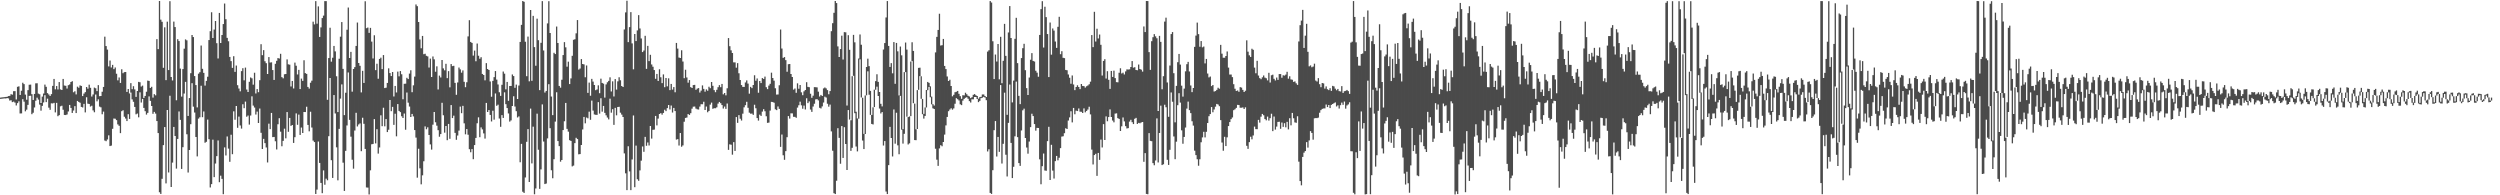 <?xml version="1.0" encoding="UTF-8"?>
<svg xmlns="http://www.w3.org/2000/svg" width="1920" height="150">
  <path d="M0 74.947h1v1.000H0zM1 74.804h1v1.000H1zM2 74.695h1v1.000H2zM3 74.587h1v1.000H3zM4 74.467h1v1.168H4zM5 74.322h1v1.000H5zM6 73.796h1v1.763H6zM7 73.643h1v3.549H7zM8 72.347h1v4.668H8zM9 72.711h1v5.735H9zM10 70.037h1v7.985H10zM11 69.996h1v8.777H11zM12 76.397h1v4.578H12zM13 66.654h1v12.559H13zM14 66.301h1v11.531H14zM15 72.908h1v14.231H15zM16 69.694h1v17.417H16zM17 63.539h1v12.665H17zM18 64.626h1v13.432H18zM19 72.670h1v12.833H19zM20 76.611h1v7.605H20zM21 69.228h1v11.304H21zM22 65.092h1v8.549H22zM23 64.990h1v8.552H23zM24 72.343h1v15.351H24zM25 76.766h1v9.827H25zM26 72.133h1v10.410H26zM27 63.979h1v13.400H27zM28 63.961h1v11.037H28zM29 71.877h1v4.593H29zM30 72.408h1v7.922H30zM31 79.120h1v5.898H31zM32 74.212h1v7.071H32zM33 71.832h1v6.845H33zM34 64.951h1v8.170H34zM35 66.677h1v11.766H35zM36 71.547h1v4.209H36zM37 72.544h1v10.139H37zM38 73.687h1v10.661H38zM39 72.304h1v7.041H39zM40 65.925h1v13.523H40zM41 60.626h1v18.395H41zM42 68.592h1v17.723H42zM43 66.089h1v12.923H43zM44 68.702h1v20.521H44zM45 63.041h1v25.385H45zM46 68.655h1v13.003H46zM47 69.142h1v12.084H47zM48 60.613h1v23.661H48zM49 65.696h1v22.551H49zM50 65.873h1v22.497H50zM51 68.017h1v19.879H51zM52 65.455h1v20.138H52zM53 64.888h1v15.706H53zM54 62.970h1v19.940H54zM55 62.359h1v24.381H55zM56 70.870h1v14.027H56zM57 70.087h1v11.449H57zM58 72.517h1v14.340H58zM59 66.571h1v10.967H59zM60 67.360h1v10.925H60zM61 65.611h1v13.284H61zM62 66.021h1v16.113H62zM63 73.778h1v8.740H63zM64 71.879h1v7.870H64zM65 70.745h1v15.588H65zM66 66.823h1v7.873H66zM67 68.107h1v11.535H67zM68 65.012h1v14.837H68zM69 67.452h1v14.365H69zM70 74.146h1v7.073H70zM71 72.542h1v12.240H71zM72 67.266h1v18.964H72zM73 67.775h1v4.846H73zM74 69.978h1v7.840H74zM75 65.394h1v10.889H75zM76 73.863h1v8.013H76zM77 73.715h1v8.702H77zM78 70.453h1v17.321H78zM79 66.766h1v18.958H79zM80 28.171h1v79.773H80zM81 35.354h1v73.078H81zM82 38.093h1v69.011H82zM83 51.016h1v52.926H83zM84 46.511h1v65.659H84zM85 51.831h1v60.016H85zM86 49.835h1v49.066H86zM87 53.069h1v37.944H87zM88 51.812h1v39.392H88zM89 56.618h1v35.663H89zM90 61.691h1v33.861H90zM91 59.506h1v37.091H91zM92 63.705h1v38.557H92zM93 53.184h1v32.237H93zM94 56.238h1v28.436H94zM95 55.378h1v34.273H95zM96 55.309h1v35.719H96zM97 70.621h1v22.353H97zM98 68.334h1v19.396H98zM99 71.786h1v19.564H99zM100 63.853h1v7.241H100zM101 68.523h1v7.792H101zM102 66.207h1v11.963H102zM103 68.667h1v13.457H103zM104 74.408h1v13.380H104zM105 69.891h1v17.326H105zM106 62.891h1v27.216H106zM107 63.162h1v7.726H107zM108 66.482h1v12.263H108zM109 65.717h1v10.269H109zM110 75.190h1v7.678H110zM111 73.665h1v11.711H111zM112 70.444h1v17.550H112zM113 61.897h1v24.799H113zM114 62.158h1v11.858H114zM115 67.542h1v9.910H115zM116 66.646h1v14.754H116zM117 74.967h1v12.416H117zM118 72.294h1v13.633H118zM119 73.225h1v14.046H119zM120 30.038h1v62.937H120zM121 37.720h1v64.495H121zM122 0.771h1v146.874H122zM123 15.096h1v133.853H123zM124 16.727h1v120.615H124zM125 52.046h1v59.436H125zM126 21.014h1v76.587H126zM127 61.539h1v79.312H127zM128 16.627h1v67.851H128zM129 53.827h1v78.621H129zM130 0.919h1v72.621H130zM131 59.117h1v84.501H131zM132 61.792h1v63.100H132zM133 16.598h1v80.877H133zM134 20.778h1v83.674H134zM135 77.020h1v52.462H135zM136 30.119h1v76.592H136zM137 31.558h1v54.060H137zM138 52.683h1v39.353H138zM139 74.184h1v55.576H139zM140 53.048h1v60.006H140zM141 37.390h1v34.466H141zM142 30.250h1v32.607H142zM143 30.990h1v72.141H143zM144 89.035h1v43.491H144zM145 75.290h1v39.908H145zM146 56.195h1v39.188H146zM147 26.880h1v36.998H147zM148 28.444h1v53.488H148zM149 58.394h1v28.009H149zM150 65.340h1v39.863H150zM151 82.488h1v37.649H151zM152 56.553h1v34.515H152zM153 55.442h1v34.614H153zM154 34.964h1v30.895H154zM155 52.855h1v37.173H155zM156 55.945h1v29.636H156zM157 65.752h1v43.880H157zM158 62.129h1v46.771H158zM159 58.947h1v32.906H159zM160 30.775h1v76.132H160zM161 23.955h1v120.026H161zM162 9.401h1v132.025H162zM163 29.200h1v78.086H163zM164 22.697h1v113.332H164zM165 16.134h1v109.447H165zM166 33.170h1v86.753H166zM167 44.920h1v62.954H167zM168 9.909h1v130.044H168zM169 33.029h1v101.898H169zM170 26.902h1v110.493H170zM171 18.470h1v130.653H171zM172 2.738h1v110.446H172zM173 14.720h1v104.662H173zM174 29.088h1v75.703H174zM175 31.717h1v82.403H175zM176 43.705h1v80.558H176zM177 46.945h1v56.544H177zM178 52.135h1v66.271H178zM179 43.147h1v42.361H179zM180 55.177h1v36.801H180zM181 50.333h1v31.055H181zM182 65.433h1v32.706H182zM183 68.000h1v21.543H183zM184 70.128h1v26.219H184zM185 54.634h1v44.125H185zM186 52.393h1v27.679H186zM187 61.715h1v21.375H187zM188 51.923h1v26.122H188zM189 68.746h1v20.919H189zM190 70.640h1v18.101H190zM191 62.832h1v32.839H191zM192 59.516h1v29.216H192zM193 60.163h1v13.838H193zM194 65.027h1v16.088H194zM195 55.866h1v26.694H195zM196 71.797h1v16.177H196zM197 68.403h1v17.296H197zM198 70.814h1v23.661H198zM199 61.590h1v21.747H199zM200 33.954h1v68.023H200zM201 42.388h1v72.020H201zM202 38.484h1v68.156H202zM203 47.047h1v62.873H203zM204 48.558h1v64.684H204zM205 56.817h1v67.934H205zM206 43.837h1v51.127H206zM207 48.033h1v51.158H207zM208 47.866h1v38.866H208zM209 53.823h1v51.519H209zM210 61.387h1v43.769H210zM211 48.977h1v59.505H211zM212 46.683h1v68.117H212zM213 44.604h1v50.827H213zM214 44.965h1v45.796H214zM215 41.308h1v59.818H215zM216 59.233h1v53.099H216zM217 60.152h1v48.045H217zM218 57.048h1v41.747H218zM219 56.824h1v49.401H219zM220 45.596h1v40.457H220zM221 49.407h1v51.809H221zM222 49.652h1v40.900H222zM223 66.414h1v30.274H223zM224 62.134h1v33.882H224zM225 67.953h1v41.810H225zM226 48.068h1v57.289H226zM227 50.500h1v36.576H227zM228 57.169h1v38.659H228zM229 53.649h1v34.351H229zM230 68.396h1v35.243H230zM231 60.354h1v37.586H231zM232 62.127h1v40.033H232zM233 46.283h1v39.755H233zM234 56.165h1v29.891H234zM235 56.716h1v25.281H235zM236 66.761h1v29.176H236zM237 68.031h1v32.810H237zM238 63.563h1v22.256H238zM239 61.962h1v35.969H239zM240 16.621h1v91.353H240zM241 18.746h1v90.336H241zM242 0.845h1v148.121H242zM243 18.176h1v127.423H243zM244 4.934h1v103.772H244zM245 28.367h1v96.763H245zM246 21.056h1v119.432H246zM247 13.885h1v134.509H247zM248 11.994h1v118.896H248zM249 0.886h1v140.973H249zM250 0.861h1v136.377H250zM251 76.640h1v61.795H251zM252 44.612h1v59.966H252zM253 21.275h1v38.652H253zM254 47.376h1v75.679H254zM255 44.317h1v92.321H255zM256 35.281h1v37.724H256zM257 39.459h1v47.695H257zM258 58.570h1v54.599H258zM259 86.092h1v52.413H259zM260 45.084h1v53.873H260zM261 28.183h1v47.546H261zM262 16.931h1v47.878H262zM263 52.898h1v72.026H263zM264 88.422h1v58.221H264zM265 71.233h1v44.655H265zM266 22.843h1v73.515H266zM267 5.799h1v49.847H267zM268 44.527h1v47.509H268zM269 39.821h1v65.151H269zM270 70.415h1v52.249H270zM271 53.001h1v76.540H271zM272 51.579h1v48.653H272zM273 35.279h1v51.360H273zM274 17.304h1v79.799H274zM275 48.378h1v47.215H275zM276 50.557h1v44.201H276zM277 70.961h1v45.181H277zM278 54.382h1v36.062H278zM279 63.681h1v31.409H279zM280 0.977h1v113.397H280zM281 21.665h1v122.299H281zM282 21.147h1v122.955H282zM283 25.244h1v124.116H283zM284 21.381h1v109.410H284zM285 31.934h1v78.887H285zM286 44.901h1v65.616H286zM287 27.065h1v64.425H287zM288 53.879h1v56.232H288zM289 48.953h1v50.265H289zM290 60.485h1v57.481H290zM291 45.245h1v67.985H291zM292 44.313h1v44.253H292zM293 53.111h1v43.794H293zM294 42.313h1v40.405H294zM295 67.635h1v29.384H295zM296 67.311h1v24.141H296zM297 63.670h1v37.756H297zM298 52.495h1v47.137H298zM299 56.139h1v20.642H299zM300 58.396h1v27.019H300zM301 55.288h1v26.770H301zM302 74.088h1v21.796H302zM303 65.984h1v21.349H303zM304 70.993h1v33.703H304zM305 54.993h1v24.924H305zM306 58.613h1v26.593H306zM307 54.590h1v31.517H307zM308 57.038h1v32.274H308zM309 76.227h1v14.375H309zM310 64.350h1v22.830H310zM311 64.259h1v35.386H311zM312 59.767h1v11.310H312zM313 60.720h1v18.107H313zM314 56.512h1v25.295H314zM315 53.962h1v35.889H315zM316 70.803h1v16.682H316zM317 65.514h1v23.884H317zM318 58.853h1v41.042H318zM319 3.423h1v102.240H319zM320 4.746h1v131.722H320zM321 16.889h1v97.346H321zM322 30.296h1v99.001H322zM323 37.089h1v104.498H323zM324 27.611h1v107.048H324zM325 41.619h1v82.232H325zM326 41.281h1v55.783H326zM327 42.872h1v56.386H327zM328 43.314h1v54.470H328zM329 51.844h1v51.837H329zM330 45.031h1v65.885H330zM331 59.125h1v55.770H331zM332 43.390h1v52.347H332zM333 45.547h1v40.479H333zM334 55.089h1v38.791H334zM335 50.923h1v45.568H335zM336 68.724h1v31.262H336zM337 58.078h1v46.935H337zM338 59.484h1v43.457H338zM339 46.063h1v32.887H339zM340 52.541h1v36.007H340zM341 54.016h1v47.891H341zM342 49.014h1v47.767H342zM343 60.014h1v47.655H343zM344 54.618h1v40.573H344zM345 67.084h1v39.524H345zM346 49.188h1v31.516H346zM347 50.789h1v39.896H347zM348 50.539h1v38.317H348zM349 63.633h1v38.402H349zM350 72.828h1v34.560H350zM351 63.352h1v40.738H351zM352 51.881h1v48.437H352zM353 53.321h1v28.540H353zM354 55.802h1v31.145H354zM355 54.089h1v27.191H355zM356 62.836h1v31.864H356zM357 66.989h1v36.200H357zM358 63.188h1v35.959H358zM359 27.950h1v75.509H359zM360 15.537h1v99.042H360zM361 32.230h1v84.695H361zM362 32.983h1v81.520H362zM363 42.708h1v79.557H363zM364 38.844h1v72.590H364zM365 47.044h1v58.866H365zM366 33.443h1v61.233H366zM367 42.822h1v47.276H367zM368 45.133h1v60.216H368zM369 43.935h1v53.891H369zM370 56.780h1v42.590H370zM371 57.578h1v44.875H371zM372 61.684h1v44.737H372zM373 48.508h1v30.555H373zM374 53.000h1v33.031H374zM375 53.739h1v30.815H375zM376 62.572h1v25.674H376zM377 74.291h1v18.974H377zM378 62.110h1v22.957H378zM379 59.234h1v32.687H379zM380 54.583h1v17.210H380zM381 61.130h1v20.108H381zM382 64.858h1v15.550H382zM383 70.876h1v20.179H383zM384 73.615h1v23.749H384zM385 65.145h1v23.294H385zM386 54.946h1v35.634H386zM387 56.599h1v14.310H387zM388 68.608h1v11.419H388zM389 62.941h1v20.058H389zM390 77.410h1v9.756H390zM391 66.065h1v27.310H391zM392 66.005h1v26.448H392zM393 57.199h1v24.195H393zM394 58.438h1v15.500H394zM395 67.453h1v14.361H395zM396 64.998h1v20.397H396zM397 76.017h1v14.175H397zM398 65.665h1v23.735H398zM399 32.206h1v92.414H399zM400 19.090h1v91.379H400zM401 0.760h1v146.510H401zM402 1.402h1v146.785H402zM403 32.037h1v104.259H403zM404 58.500h1v50.382H404zM405 28.101h1v71.062H405zM406 62.477h1v77.320H406zM407 7.657h1v75.771H407zM408 62.043h1v63.422H408zM409 12.196h1v85.107H409zM410 36.213h1v112.995H410zM411 50.465h1v94.266H411zM412 14.341h1v72.974H412zM413 30.856h1v84.150H413zM414 69.230h1v75.796H414zM415 32.853h1v97.255H415zM416 0.884h1v79.281H416zM417 38.745h1v69.926H417zM418 71.091h1v70.262H418zM419 69.852h1v71.091H419zM420 17.960h1v88.319H420zM421 0.924h1v63.721H421zM422 25.323h1v73.136H422zM423 74.157h1v56.602H423zM424 88.428h1v48.463H424zM425 40.549h1v81.717H425zM426 41.514h1v51.871H426zM427 20.398h1v50.464H427zM428 33.025h1v75.316H428zM429 65.982h1v46.263H429zM430 67.343h1v56.827H430zM431 61.212h1v61.657H431zM432 42.302h1v57.569H432zM433 32.347h1v60.778H433zM434 36.327h1v42.728H434zM435 51.191h1v47.771H435zM436 47.346h1v53.781H436zM437 64.577h1v43.082H437zM438 60.217h1v48.005H438zM439 42.859h1v84.948H439zM440 30.590h1v96.566H440zM441 30.178h1v79.743H441zM442 25.594h1v80.226H442zM443 15.420h1v91.401H443zM444 53.476h1v65.064H444zM445 52.607h1v65.705H445zM446 45.342h1v66.000H446zM447 49.138h1v50.275H447zM448 49.480h1v40.314H448zM449 59.338h1v35.388H449zM450 50.281h1v39.995H450zM451 71.311h1v19.574H451zM452 63.435h1v22.347H452zM453 73.514h1v18.480H453zM454 60.567h1v16.682H454zM455 62.662h1v22.261H455zM456 65.288h1v22.643H456zM457 69.292h1v18.854H457zM458 68.701h1v19.535H458zM459 65.517h1v12.935H459zM460 71.556h1v15.684H460zM461 60.407h1v15.057H461zM462 63.668h1v22.075H462zM463 64.237h1v17.107H463zM464 74.954h1v11.740H464zM465 64.823h1v23.770H465zM466 63.162h1v27.099H466zM467 62.110h1v29.589H467zM468 59.401h1v16.353H468zM469 70.245h1v16.300H469zM470 62.479h1v21.395H470zM471 74.094h1v21.794H471zM472 60.726h1v22.102H472zM473 68.817h1v19.779H473zM474 62.439h1v19.735H474zM475 59.335h1v22.709H475zM476 61.643h1v24.869H476zM477 66.040h1v21.988H477zM478 66.823h1v23.019H478zM479 22.628h1v95.176H479zM480 9.498h1v123.605H480zM481 0.567h1v145.461H481zM482 32.356h1v79.967H482zM483 20.841h1v110.769H483zM484 9.327h1v136.678H484zM485 33.335h1v89.131H485zM486 53.248h1v35.408H486zM487 26.100h1v117.683H487zM488 31.552h1v80.283H488zM489 23.343h1v114.325H489zM490 11.646h1v127.184H490zM491 21.854h1v109.027H491zM492 29.558h1v93.833H492zM493 40.000h1v72.510H493zM494 38.829h1v77.751H494zM495 27.475h1v77.634H495zM496 52.876h1v59.074H496zM497 35.222h1v74.214H497zM498 46.945h1v64.796H498zM499 42.068h1v54.675H499zM500 49.505h1v56.935H500zM501 51.253h1v48.422H501zM502 53.832h1v45.703H502zM503 60.525h1v28.529H503zM504 56.792h1v39.525H504zM505 62.152h1v28.929H505zM506 53.173h1v34.372H506zM507 59.336h1v27.538H507zM508 63.849h1v24.212H508zM509 57.125h1v29.592H509zM510 66.967h1v17.324H510zM511 59.882h1v25.492H511zM512 66.280h1v16.759H512zM513 60.164h1v20.497H513zM514 69.217h1v14.866H514zM515 64.483h1v16.579H515zM516 68.839h1v17.610H516zM517 66.852h1v16.030H517zM518 70.854h1v14.466H518zM519 32.954h1v74.235H519zM520 37.309h1v69.568H520zM521 44.161h1v67.591H521zM522 44.536h1v57.634H522zM523 38.579h1v74.114H523zM524 47.233h1v64.439H524zM525 60.055h1v33.427H525zM526 53.534h1v37.017H526zM527 59.488h1v30.787H527zM528 63.484h1v24.099H528zM529 61.490h1v26.765H529zM530 66.917h1v20.026H530zM531 67.570h1v15.874H531zM532 65.324h1v16.600H532zM533 65.189h1v16.628H533zM534 68.987h1v14.421H534zM535 68.057h1v15.929H535zM536 67.655h1v16.440H536zM537 71.092h1v10.762H537zM538 69.574h1v10.477H538zM539 65.587h1v14.472H539zM540 68.228h1v9.910H540zM541 70.418h1v14.039H541zM542 68.669h1v13.154H542zM543 69.699h1v16.506H543zM544 66.617h1v18.596H544zM545 67.753h1v12.602H545zM546 62.958h1v15.843H546zM547 65.886h1v17.689H547zM548 69.241h1v13.871H548zM549 70.826h1v12.318H549zM550 68.989h1v13.423H550zM551 66.948h1v12.619H551zM552 65.365h1v12.928H552zM553 66.959h1v12.279H553zM554 64.450h1v16.242H554zM555 72.464h1v10.891H555zM556 71.439h1v10.379H556zM557 73.238h1v10.350H557zM558 67.777h1v11.756H558zM559 29.224h1v85.884H559zM560 35.479h1v75.350H560zM561 38.669h1v72.504H561zM562 40.728h1v78.054H562zM563 47.890h1v61.256H563zM564 47.934h1v68.001H564zM565 51.950h1v37.947H565zM566 48.472h1v45.899H566zM567 56.278h1v32.159H567zM568 61.459h1v29.708H568zM569 65.311h1v27.253H569zM570 66.737h1v20.535H570zM571 66.769h1v15.668H571zM572 63.344h1v17.439H572zM573 61.759h1v16.406H573zM574 64.209h1v18.607H574zM575 71.962h1v14.591H575zM576 66.712h1v20.603H576zM577 67.707h1v19.529H577zM578 65.263h1v22.977H578zM579 57.808h1v22.604H579zM580 62.000h1v21.158H580zM581 60.238h1v30.419H581zM582 71.219h1v21.406H582zM583 62.212h1v25.838H583zM584 63.806h1v25.255H584zM585 59.946h1v25.789H585zM586 60.605h1v23.279H586zM587 58.855h1v26.581H587zM588 66.945h1v22.327H588zM589 68.474h1v25.894H589zM590 65.767h1v28.395H590zM591 64.381h1v20.562H591zM592 55.831h1v22.387H592zM593 59.886h1v18.501H593zM594 61.967h1v16.953H594zM595 67.800h1v16.183H595zM596 72.666h1v11.896H596zM597 72.557h1v9.196H597zM598 65.470h1v18.146H598zM599 22.691h1v90.078H599zM600 37.256h1v66.077H600zM601 44.438h1v74.831H601zM602 43.822h1v78.903H602zM603 46.165h1v69.884H603zM604 55.102h1v50.250H604zM605 49.317h1v39.832H605zM606 49.139h1v41.925H606zM607 56.815h1v30.213H607zM608 59.122h1v27.990H608zM609 68.827h1v20.888H609zM610 67.969h1v21.761H610zM611 71.264h1v19.208H611zM612 64.017h1v18.624H612zM613 68.170h1v12.674H613zM614 65.283h1v12.776H614zM615 70.905h1v9.989H615zM616 73.105h1v10.398H616zM617 70.122h1v10.990H617zM618 69.113h1v14.959H618zM619 63.112h1v12.371H619zM620 66.717h1v12.491H620zM621 66.971h1v10.923H621zM622 71.970h1v12.125H622zM623 75.101h1v10.798H623zM624 73.494h1v8.299H624zM625 66.935h1v12.711H625zM626 66.947h1v9.385H626zM627 67.129h1v9.026H627zM628 70.378h1v6.747H628zM629 74.140h1v8.630H629zM630 72.911h1v10.389H630zM631 73.731h1v7.958H631zM632 67.879h1v10.870H632zM633 67.157h1v7.097H633zM634 67.905h1v7.012H634zM635 69.232h1v10.446H635zM636 72.394h1v9.544H636zM637 69.937h1v10.421H637zM638 23.944h1v76.990H638zM639 17.824h1v97.945H639zM640 9.836h1v138.562H640zM641 0.753h1v148.296H641zM642 2.340h1v136.471H642zM643 35.631h1v62.827H643zM644 43.757h1v62.114H644zM645 37.701h1v88.034H645zM646 27.405h1v69.410H646zM647 45.744h1v75.568H647zM648 24.683h1v73.008H648zM649 24.826h1v85.744H649zM650 81.072h1v49.467H650zM651 27.012h1v57.542H651zM652 38.223h1v53.555H652zM653 92.386h1v23.500H653zM654 58.541h1v54.962H654zM655 26.787h1v31.407H655zM656 32.497h1v54.421H656zM657 85.824h1v26.716H657zM658 90.967h1v25.297H658zM659 44.974h1v46.139H659zM660 26.471h1v19.093H660zM661 34.375h1v40.476H661zM662 75.072h1v32.838H662zM663 102.829h1v11.673H663zM664 73.326h1v29.598H664zM665 51.443h1v21.747H665zM666 45.073h1v9.734H666zM667 50.801h1v21.948H667zM668 69.773h1v18.446H668zM669 88.272h1v6.931H669zM670 82.421h1v13.158H670zM671 68.874h1v13.361H671zM672 62.323h1v6.610H672zM673 57.028h1v9.518H673zM674 62.893h1v10.824H674zM675 70.638h1v12.741H675zM676 79.731h1v7.419H676zM677 81.698h1v4.373H677zM678 38.015h1v73.731H678zM679 33.084h1v75.253H679zM680 13.425h1v133.698H680zM681 0.828h1v148.201H681zM682 35.298h1v91.514H682zM683 51.397h1v46.052H683zM684 48.461h1v57.503H684zM685 56.301h1v63.854H685zM686 32.294h1v51.798H686zM687 64.347h1v45.969H687zM688 32.995h1v53.588H688zM689 39.443h1v72.168H689zM690 73.306h1v45.186H690zM691 35.719h1v37.900H691zM692 42.477h1v57.110H692zM693 99.181h1v11.094H693zM694 55.377h1v47.383H694zM695 32.652h1v22.724H695zM696 38.108h1v51.468H696zM697 89.913h1v21.016H697zM698 89.431h1v20.666H698zM699 47.234h1v41.936H699zM700 32.466h1v14.460H700zM701 39.136h1v40.097H701zM702 79.546h1v28.012H702zM703 99.251h1v8.398H703zM704 69.220h1v29.837H704zM705 52.132h1v16.842H705zM706 51.968h1v6.481H706zM707 58.558h1v17.344H707zM708 75.972h1v11.727H708zM709 87.454h1v3.625H709zM710 82.548h1v6.479H710zM711 69.121h1v13.394H711zM712 62.915h1v6.370H712zM713 63.631h1v3.138H713zM714 66.306h1v8.416H714zM715 74.188h1v5.937H715zM716 79.978h1v3.230H716zM717 81.053h1v2.684H717zM718 40.225h1v73.978H718zM719 28.321h1v94.298H719zM720 22.999h1v104.402H720zM721 10.540h1v103.452H721zM722 34.984h1v76.534H722zM723 34.735h1v77.609H723zM724 29.883h1v79.183H724zM725 50.635h1v52.756H725zM726 53.039h1v43.271H726zM727 58.710h1v31.108H727zM728 62.184h1v23.195H728zM729 61.250h1v22.852H729zM730 66.065h1v17.073H730zM731 73.981h1v10.228H731zM732 72.793h1v10.469H732zM733 70.808h1v8.857H733zM734 70.439h1v4.990H734zM735 69.856h1v6.344H735zM736 72.018h1v5.138H736zM737 73.857h1v6.262H737zM738 75.891h1v4.849H738zM739 73.114h1v4.131H739zM740 73.277h1v2.647H740zM741 71.208h1v3.888H741zM742 72.416h1v2.224H742zM743 73.558h1v2.283H743zM744 74.082h1v3.592H744zM745 75.349h1v3.415H745zM746 74.658h1v1.639H746zM747 72.828h1v3.483H747zM748 72.225h1v2.282H748zM749 73.179h1v1.329H749zM750 73.716h1v2.333H750zM751 75.776h1v2.640H751zM752 74.582h1v2.864H752zM753 74.359h1v1.000H753zM754 72.566h1v2.465H754zM755 72.565h1v1.758H755zM756 73.709h1v1.206H756zM757 74.497h1v2.467H757zM758 39.608h1v76.708H758zM759 38.593h1v76.059H759zM760 0.825h1v147.346H760zM761 1.962h1v146.955H761zM762 31.711h1v99.015H762zM763 60.747h1v39.248H763zM764 41.869h1v51.122H764zM765 47.263h1v72.938H765zM766 33.798h1v71.378H766zM767 60.935h1v55.679H767zM768 28.265h1v37.052H768zM769 63.885h1v61.715H769zM770 46.673h1v63.751H770zM771 18.317h1v52.838H771zM772 42.924h1v75.901H772zM773 88.164h1v47.357H773zM774 24.909h1v69.461H774zM775 4.651h1v60.290H775zM776 29.204h1v80.543H776zM777 78.638h1v58.129H777zM778 61.906h1v66.181H778zM779 29.789h1v74.935H779zM780 13.689h1v48.997H780zM781 48.503h1v56.807H781zM782 73.610h1v51.604H782zM783 79.972h1v47.411H783zM784 44.595h1v55.601H784zM785 37.003h1v47.743H785zM786 33.617h1v49.829H786zM787 53.904h1v52.093H787zM788 67.706h1v45.578H788zM789 72.956h1v45.059H789zM790 59.561h1v49.158H790zM791 45.870h1v51.785H791zM792 40.792h1v46.578H792zM793 46.808h1v42.340H793zM794 47.240h1v48.039H794zM795 54.310h1v46.018H795zM796 55.811h1v42.404H796zM797 58.927h1v39.362H797zM798 26.814h1v95.562H798zM799 6.992h1v134.520H799zM800 0.940h1v126.719H800zM801 36.517h1v81.383H801zM802 5.179h1v125.781H802zM803 13.179h1v118.015H803zM804 26.186h1v82.212H804zM805 59.186h1v38.213H805zM806 17.313h1v120.941H806zM807 41.980h1v69.221H807zM808 21.842h1v109.165H808zM809 23.487h1v113.628H809zM810 31.872h1v91.898H810zM811 36.738h1v83.034H811zM812 20.577h1v102.579H812zM813 12.881h1v108.235H813zM814 41.640h1v72.147H814zM815 39.314h1v65.607H815zM816 44.378h1v60.255H816zM817 44.628h1v57.649H817zM818 53.731h1v44.784H818zM819 53.973h1v45.121H819zM820 57.173h1v35.385H820zM821 59.706h1v30.462H821zM822 64.307h1v21.159H822zM823 57.964h1v36.037H823zM824 64.855h1v18.038H824zM825 69.227h1v18.523H825zM826 66.792h1v18.208H826zM827 65.479h1v19.802H827zM828 66.818h1v16.463H828zM829 68.433h1v17.353H829zM830 64.495h1v21.378H830zM831 65.985h1v20.782H831zM832 66.150h1v17.085H832zM833 67.294h1v18.999H833zM834 66.229h1v18.979H834zM835 65.658h1v18.480H835zM836 64.709h1v17.285H836zM837 62.737h1v25.119H837zM838 26.946h1v87.953H838zM839 36.213h1v90.113H839zM840 9.060h1v110.013H840zM841 31.892h1v86.223H841zM842 22.043h1v113.015H842zM843 29.548h1v87.907H843zM844 26.542h1v96.243H844zM845 34.430h1v72.764H845zM846 58.030h1v55.249H846zM847 46.784h1v48.559H847zM848 45.469h1v62.070H848zM849 60.301h1v29.080H849zM850 54.667h1v38.464H850zM851 61.303h1v28.598H851zM852 68.275h1v15.740H852zM853 54.496h1v35.336H853zM854 59.090h1v33.478H854zM855 54.267h1v39.708H855zM856 60.010h1v27.213H856zM857 63.079h1v23.954H857zM858 63.221h1v27.529H858zM859 55.852h1v35.488H859zM860 52.439h1v48.189H860zM861 56.438h1v40.575H861zM862 55.809h1v34.405H862zM863 57.167h1v36.051H863zM864 54.833h1v42.062H864zM865 53.308h1v45.379H865zM866 53.414h1v44.967H866zM867 53.234h1v40.166H867zM868 51.477h1v40.511H868zM869 46.924h1v46.944H869zM870 51.951h1v43.308H870zM871 51.633h1v39.588H871zM872 53.755h1v36.773H872zM873 53.976h1v41.216H873zM874 49.569h1v44.771H874zM875 52.998h1v41.648H875zM876 53.499h1v40.565H876zM877 54.965h1v38.726H877zM878 20.303h1v103.935H878zM879 24.633h1v92.971H879zM880 0.773h1v148.184H880zM881 0.844h1v148.331H881zM882 40.033h1v62.199H882zM883 53.666h1v54.502H883zM884 31.653h1v76.811H884zM885 28.545h1v96.757H885zM886 26.195h1v100.719H886zM887 27.879h1v95.358H887zM888 29.412h1v61.498H888zM889 85.243h1v39.517H889zM890 27.553h1v74.576H890zM891 32.165h1v48.982H891zM892 68.576h1v58.191H892zM893 58.543h1v67.636H893zM894 16.611h1v63.835H894zM895 13.557h1v68.805H895zM896 63.341h1v59.409H896zM897 89.727h1v36.948H897zM898 50.337h1v64.696H898zM899 26.152h1v44.866H899zM900 24.611h1v53.527H900zM901 56.212h1v48.618H901zM902 93.936h1v28.312H902zM903 65.934h1v42.852H903zM904 47.763h1v33.005H904zM905 41.413h1v30.148H905zM906 49.639h1v29.136H906zM907 65.790h1v34.300H907zM908 74.171h1v36.192H908zM909 68.059h1v37.115H909zM910 54.802h1v43.170H910zM911 49.297h1v34.106H911zM912 47.537h1v30.487H912zM913 54.890h1v29.717H913zM914 65.630h1v21.240H914zM915 70.769h1v22.365H915zM916 67.603h1v28.841H916zM917 35.997h1v79.739H917zM918 27.334h1v91.793H918zM919 17.379h1v104.913H919zM920 26.211h1v101.057H920zM921 35.900h1v86.413H921zM922 31.560h1v77.723H922zM923 36.356h1v69.178H923zM924 35.741h1v65.462H924zM925 48.684h1v56.852H925zM926 45.251h1v55.974H926zM927 56.462h1v38.027H927zM928 59.456h1v29.760H928zM929 58.796h1v28.807H929zM930 66.169h1v16.065H930zM931 65.259h1v20.979H931zM932 70.303h1v13.771H932zM933 69.964h1v11.975H933zM934 69.010h1v10.820H934zM935 67.405h1v12.894H935zM936 68.134h1v13.439H936zM937 34.443h1v57.805H937zM938 41.239h1v68.209H938zM939 44.323h1v71.458H939zM940 44.335h1v60.735H940zM941 42.984h1v69.220H941zM942 39.500h1v65.965H942zM943 51.917h1v44.901H943zM944 57.252h1v36.480H944zM945 57.264h1v34.252H945zM946 59.255h1v30.937H946zM947 64.647h1v19.997H947zM948 68.140h1v15.774H948zM949 69.849h1v12.997H949zM950 69.469h1v11.061H950zM951 70.515h1v10.183H951zM952 66.934h1v15.793H952zM953 67.298h1v15.420H953zM954 68.993h1v13.499H954zM955 70.673h1v13.055H955zM956 69.701h1v12.714H956zM957 30.954h1v81.011H957zM958 39.689h1v74.654H958zM959 42.505h1v66.653H959zM960 43.749h1v61.274H960zM961 37.440h1v69.555H961zM962 38.231h1v65.788H962zM963 51.903h1v45.311H963zM964 56.269h1v42.898H964zM965 46.707h1v52.508H965zM966 58.010h1v34.037H966zM967 59.994h1v34.145H967zM968 60.803h1v28.800H968zM969 59.406h1v28.100H969zM970 57.956h1v30.562H970zM971 59.608h1v31.845H971zM972 60.129h1v32.275H972zM973 61.749h1v27.808H973zM974 55.900h1v36.698H974zM975 63.410h1v27.388H975zM976 57.825h1v29.525H976zM977 57.341h1v43.385H977zM978 60.525h1v28.956H978zM979 61.786h1v37.771H979zM980 59.523h1v37.724H980zM981 61.343h1v32.305H981zM982 56.896h1v36.574H982zM983 56.859h1v42.066H983zM984 59.721h1v34.373H984zM985 57.809h1v39.615H985zM986 58.056h1v36.574H986zM987 57.298h1v40.477H987zM988 55.133h1v38.477H988zM989 60.434h1v38.924H989zM990 58.585h1v32.218H990zM991 60.960h1v35.278H991zM992 61.257h1v25.483H992zM993 62.897h1v27.917H993zM994 62.532h1v31.490H994zM995 63.991h1v30.331H995zM996 65.181h1v24.114H996zM997 31.827h1v92.346H997zM998 19.363h1v119.702H998zM999 15.804h1v126.526H999zM1000 7.575h1v112.951H1000zM1001 36.789h1v80.456H1001zM1002 27.411h1v88.620H1002zM1003 18.304h1v90.857H1003zM1004 39.793h1v73.576H1004zM1005 50.956h1v56.867H1005zM1006 50.218h1v50.486H1006zM1007 51.679h1v50.427H1007zM1008 51.123h1v56.117H1008zM1009 48.887h1v41.977H1009zM1010 61.831h1v28.842H1010zM1011 62.644h1v28.087H1011zM1012 60.001h1v30.336H1012zM1013 64.660h1v21.917H1013zM1014 66.987h1v17.593H1014zM1015 63.765h1v19.835H1015zM1016 64.040h1v19.242H1016zM1017 68.057h1v15.183H1017zM1018 66.350h1v13.923H1018zM1019 68.518h1v13.729H1019zM1020 69.240h1v11.378H1020zM1021 67.726h1v15.265H1021zM1022 69.782h1v10.743H1022zM1023 65.935h1v13.914H1023zM1024 66.376h1v12.904H1024zM1025 68.093h1v10.557H1025zM1026 69.329h1v12.416H1026zM1027 68.289h1v12.597H1027zM1028 69.977h1v13.390H1028zM1029 70.249h1v10.523H1029zM1030 66.152h1v12.631H1030zM1031 71.369h1v9.096H1031zM1032 70.042h1v7.951H1032zM1033 69.782h1v13.659H1033zM1034 69.082h1v11.912H1034zM1035 69.977h1v10.223H1035zM1036 72.089h1v6.442H1036zM1037 32.699h1v83.405H1037zM1038 32.001h1v84.239H1038zM1039 0.839h1v147.249H1039zM1040 12.986h1v136.259H1040zM1041 32.512h1v84.406H1041zM1042 43.696h1v77.753H1042zM1043 50.366h1v42.846H1043zM1044 50.480h1v65.441H1044zM1045 41.541h1v44.054H1045zM1046 41.107h1v57.641H1046zM1047 12.955h1v81.544H1047zM1048 39.286h1v109.988H1048zM1049 24.301h1v124.808H1049zM1050 8.053h1v53.908H1050zM1051 28.255h1v80.001H1051zM1052 82.709h1v66.452H1052zM1053 31.628h1v102.926H1053zM1054 27.370h1v41.569H1054zM1055 33.870h1v53.367H1055zM1056 67.306h1v60.651H1056zM1057 69.597h1v49.659H1057zM1058 52.230h1v32.845H1058zM1059 18.628h1v49.160H1059zM1060 38.596h1v66.899H1060zM1061 62.970h1v51.004H1061zM1062 82.611h1v35.268H1062zM1063 43.315h1v51.509H1063zM1064 41.856h1v50.992H1064zM1065 34.116h1v55.946H1065zM1066 50.776h1v58.018H1066zM1067 43.501h1v58.246H1067zM1068 62.244h1v47.443H1068zM1069 45.222h1v56.027H1069zM1070 59.727h1v53.818H1070zM1071 33.558h1v69.445H1071zM1072 49.088h1v44.068H1072zM1073 33.027h1v58.467H1073zM1074 45.147h1v51.749H1074zM1075 56.409h1v42.396H1075zM1076 62.543h1v50.837H1076zM1077 10.989h1v110.013H1077zM1078 10.233h1v123.113H1078zM1079 9.931h1v131.797H1079zM1080 21.706h1v110.207H1080zM1081 18.142h1v122.601H1081zM1082 29.332h1v118.700H1082zM1083 36.341h1v90.696H1083zM1084 16.774h1v81.550H1084zM1085 14.287h1v101.719H1085zM1086 24.411h1v87.062H1086zM1087 41.158h1v76.905H1087zM1088 46.721h1v88.033H1088zM1089 30.341h1v104.960H1089zM1090 31.231h1v72.272H1090zM1091 23.188h1v86.072H1091zM1092 28.985h1v70.343H1092zM1093 51.434h1v60.802H1093zM1094 47.392h1v67.184H1094zM1095 50.324h1v66.425H1095zM1096 37.125h1v48.777H1096zM1097 44.878h1v49.147H1097zM1098 41.057h1v48.956H1098zM1099 71.473h1v24.979H1099zM1100 60.069h1v48.931H1100zM1101 66.577h1v39.850H1101zM1102 54.417h1v24.826H1102zM1103 49.635h1v34.549H1103zM1104 46.328h1v33.897H1104zM1105 72.361h1v22.010H1105zM1106 68.383h1v33.585H1106zM1107 68.977h1v33.154H1107zM1108 53.516h1v25.992H1108zM1109 58.547h1v23.074H1109zM1110 53.122h1v27.819H1110zM1111 70.111h1v24.353H1111zM1112 63.499h1v29.280H1112zM1113 69.825h1v30.971H1113zM1114 54.253h1v23.551H1114zM1115 59.286h1v20.048H1115zM1116 21.862h1v90.857H1116zM1117 20.523h1v128.804H1117zM1118 13.962h1v132.956H1118zM1119 8.967h1v140.092H1119zM1120 27.750h1v98.476H1120zM1121 2.238h1v120.342H1121zM1122 7.028h1v115.416H1122zM1123 40.327h1v76.212H1123zM1124 50.966h1v59.232H1124zM1125 28.664h1v118.927H1125zM1126 30.899h1v69.792H1126zM1127 10.068h1v117.082H1127zM1128 4.824h1v134.114H1128zM1129 15.866h1v113.166H1129zM1130 29.005h1v99.952H1130zM1131 30.130h1v100.581H1131zM1132 17.136h1v87.805H1132zM1133 27.725h1v67.709H1133zM1134 39.582h1v64.377H1134zM1135 43.268h1v66.291H1135zM1136 51.378h1v68.687H1136zM1137 58.091h1v49.341H1137zM1138 35.256h1v57.384H1138zM1139 54.972h1v38.204H1139zM1140 47.983h1v36.706H1140zM1141 55.184h1v54.247H1141zM1142 66.934h1v29.417H1142zM1143 67.008h1v39.250H1143zM1144 49.140h1v35.974H1144zM1145 51.162h1v37.294H1145zM1146 51.893h1v32.255H1146zM1147 66.800h1v41.035H1147zM1148 62.098h1v43.353H1148zM1149 68.818h1v29.922H1149zM1150 50.430h1v31.817H1150zM1151 57.955h1v27.064H1151zM1152 53.882h1v27.001H1152zM1153 67.012h1v32.543H1153zM1154 65.751h1v33.849H1154zM1155 75.487h1v17.281H1155zM1156 20.054h1v70.793H1156zM1157 8.917h1v116.909H1157zM1158 18.181h1v113.287H1158zM1159 10.053h1v136.232H1159zM1160 18.728h1v118.106H1160zM1161 35.085h1v99.725H1161zM1162 31.553h1v72.984H1162zM1163 31.866h1v73.870H1163zM1164 34.489h1v66.533H1164zM1165 47.627h1v70.507H1165zM1166 58.832h1v45.010H1166zM1167 64.772h1v43.784H1167zM1168 33.614h1v70.847H1168zM1169 42.544h1v61.049H1169zM1170 51.462h1v44.351H1170zM1171 60.478h1v55.698H1171zM1172 54.762h1v64.828H1172zM1173 64.870h1v37.083H1173zM1174 48.135h1v48.826H1174zM1175 49.957h1v36.882H1175zM1176 54.931h1v29.772H1176zM1177 68.295h1v25.848H1177zM1178 68.138h1v32.785H1178zM1179 75.938h1v17.052H1179zM1180 56.070h1v24.574H1180zM1181 60.402h1v17.717H1181zM1182 62.752h1v15.859H1182zM1183 70.703h1v21.147H1183zM1184 68.787h1v26.388H1184zM1185 73.686h1v14.755H1185zM1186 57.004h1v22.219H1186zM1187 61.270h1v17.445H1187zM1188 62.446h1v14.685H1188zM1189 69.924h1v20.582H1189zM1190 67.782h1v24.614H1190zM1191 75.914h1v15.404H1191zM1192 57.765h1v21.605H1192zM1193 57.675h1v19.665H1193zM1194 61.053h1v16.574H1194zM1195 71.642h1v22.376H1195zM1196 45.279h1v62.654H1196zM1197 24.759h1v119.442H1197zM1198 16.058h1v96.964H1198zM1199 26.182h1v90.252H1199zM1200 37.995h1v68.560H1200zM1201 45.322h1v76.576H1201zM1202 49.842h1v63.105H1202zM1203 55.386h1v55.520H1203zM1204 38.999h1v53.627H1204zM1205 49.750h1v49.803H1205zM1206 49.854h1v44.882H1206zM1207 58.444h1v43.674H1207zM1208 60.553h1v45.975H1208zM1209 63.747h1v35.859H1209zM1210 55.666h1v28.473H1210zM1211 52.949h1v31.658H1211zM1212 58.870h1v21.090H1212zM1213 66.722h1v26.981H1213zM1214 62.194h1v29.977H1214zM1215 72.454h1v20.211H1215zM1216 37.240h1v65.073H1216zM1217 16.611h1v100.010H1217zM1218 28.529h1v70.857H1218zM1219 47.422h1v61.301H1219zM1220 41.429h1v72.519H1220zM1221 46.205h1v59.056H1221zM1222 40.526h1v52.709H1222zM1223 43.416h1v65.260H1223zM1224 36.766h1v70.291H1224zM1225 47.869h1v70.815H1225zM1226 42.563h1v66.616H1226zM1227 42.946h1v79.615H1227zM1228 36.463h1v69.726H1228zM1229 44.253h1v46.142H1229zM1230 52.948h1v37.737H1230zM1231 62.358h1v34.072H1231zM1232 60.102h1v36.473H1232zM1233 63.153h1v27.716H1233zM1234 35.001h1v65.455H1234zM1235 27.713h1v92.401H1235zM1236 27.693h1v92.251H1236zM1237 21.349h1v111.576H1237zM1238 19.310h1v129.966H1238zM1239 35.627h1v73.834H1239zM1240 41.888h1v77.737H1240zM1241 22.440h1v94.671H1241zM1242 24.919h1v91.319H1242zM1243 33.072h1v87.064H1243zM1244 44.074h1v78.895H1244zM1245 41.546h1v57.746H1245zM1246 52.876h1v38.015H1246zM1247 54.940h1v38.901H1247zM1248 41.858h1v52.801H1248zM1249 46.766h1v54.789H1249zM1250 36.183h1v78.199H1250zM1251 40.068h1v68.619H1251zM1252 46.957h1v64.587H1252zM1253 34.173h1v68.643H1253zM1254 38.357h1v73.384H1254zM1255 38.431h1v74.093H1255zM1256 57.373h1v45.707H1256zM1257 54.890h1v41.997H1257zM1258 57.337h1v31.816H1258zM1259 57.415h1v30.916H1259zM1260 61.314h1v25.642H1260zM1261 63.519h1v24.994H1261zM1262 66.182h1v18.177H1262zM1263 67.268h1v15.251H1263zM1264 66.133h1v16.706H1264zM1265 65.059h1v15.809H1265zM1266 70.074h1v9.579H1266zM1267 70.036h1v17.688H1267zM1268 70.311h1v11.047H1268zM1269 67.827h1v10.012H1269zM1270 67.007h1v12.747H1270zM1271 66.439h1v13.315H1271zM1272 70.410h1v8.573H1272zM1273 73.153h1v10.039H1273zM1274 69.325h1v8.627H1274zM1275 71.635h1v5.474H1275zM1276 71.210h1v7.519H1276zM1277 70.613h1v6.751H1277zM1278 46.526h1v51.592H1278zM1279 2.139h1v146.283H1279zM1280 0.871h1v119.270H1280zM1281 48.823h1v25.391H1281zM1282 32.554h1v77.209H1282zM1283 31.398h1v108.366H1283zM1284 0.924h1v130.619H1284zM1285 32.355h1v93.719H1285zM1286 34.874h1v58.378H1286zM1287 36.903h1v68.612H1287zM1288 78.787h1v41.512H1288zM1289 0.946h1v76.676H1289zM1290 7.105h1v98.355H1290zM1291 106.003h1v32.966H1291zM1292 41.803h1v87.882H1292zM1293 0.940h1v39.868H1293zM1294 14.243h1v58.821H1294zM1295 72.319h1v75.825H1295zM1296 98.693h1v50.362H1296zM1297 55.092h1v47.835H1297zM1298 0.933h1v53.747H1298zM1299 21.179h1v54.779H1299zM1300 75.613h1v52.410H1300zM1301 104.267h1v36.186H1301zM1302 81.575h1v26.066H1302zM1303 17.532h1v67.020H1303zM1304 19.625h1v38.117H1304zM1305 52.448h1v18.775H1305zM1306 71.015h1v40.575H1306zM1307 91.740h1v14.162H1307zM1308 64.431h1v40.576H1308zM1309 51.189h1v16.810H1309zM1310 45.427h1v21.649H1310zM1311 42.152h1v47.691H1311zM1312 76.373h1v10.790H1312zM1313 68.014h1v28.177H1313zM1314 57.006h1v34.410H1314zM1315 72.804h1v14.415H1315zM1316 64.638h1v22.451H1316zM1317 78.105h1v12.724H1317zM1318 60.040h1v23.272H1318zM1319 55.823h1v22.842H1319zM1320 55.372h1v21.366H1320zM1321 65.204h1v21.163H1321zM1322 64.750h1v32.430H1322zM1323 67.089h1v19.351H1323zM1324 65.781h1v19.421H1324zM1325 57.024h1v16.974H1325zM1326 68.393h1v18.077H1326zM1327 62.657h1v29.597H1327zM1328 75.219h1v16.386H1328zM1329 54.578h1v26.964H1329zM1330 59.622h1v23.329H1330zM1331 65.568h1v25.474H1331zM1332 69.655h1v23.465H1332zM1333 78.259h1v17.708H1333zM1334 58.075h1v27.009H1334zM1335 54.708h1v24.008H1335zM1336 54.434h1v18.372H1336zM1337 67.528h1v23.789H1337zM1338 70.250h1v28.184H1338zM1339 65.756h1v24.023H1339zM1340 55.710h1v20.615H1340zM1341 54.619h1v17.292H1341zM1342 67.241h1v26.170H1342zM1343 70.154h1v23.276H1343zM1344 81.947h1v15.555H1344zM1345 62.400h1v19.350H1345zM1346 56.493h1v13.160H1346zM1347 61.333h1v14.638H1347zM1348 71.870h1v18.646H1348zM1349 74.007h1v24.142H1349zM1350 60.509h1v31.242H1350zM1351 59.218h1v14.356H1351zM1352 55.075h1v10.245H1352zM1353 58.300h1v30.612H1353zM1354 71.936h1v25.956H1354zM1355 76.949h1v19.537H1355zM1356 67.938h1v9.001H1356zM1357 57.242h1v14.231H1357zM1358 61.100h1v25.339H1358zM1359 68.443h1v19.718H1359zM1360 85.178h1v10.047H1360zM1361 60.389h1v25.617H1361zM1362 58.668h1v16.262H1362zM1363 58.962h1v9.812H1363zM1364 68.388h1v24.935H1364zM1365 71.005h1v21.249H1365zM1366 66.596h1v21.822H1366zM1367 63.897h1v7.508H1367zM1368 60.772h1v10.478H1368zM1369 64.342h1v25.420H1369zM1370 71.337h1v21.506H1370zM1371 77.968h1v14.866H1371zM1372 60.234h1v17.484H1372zM1373 59.169h1v14.014H1373zM1374 64.243h1v18.698H1374zM1375 73.246h1v19.778H1375zM1376 77.694h1v12.099H1376zM1377 63.629h1v20.847H1377zM1378 61.881h1v8.961H1378zM1379 61.518h1v10.911H1379zM1380 65.188h1v25.801H1380zM1381 72.638h1v17.654H1381zM1382 68.011h1v20.679H1382zM1383 60.168h1v12.610H1383zM1384 61.331h1v9.473H1384zM1385 65.001h1v28.243H1385zM1386 75.179h1v18.018H1386zM1387 78.671h1v9.232H1387zM1388 62.872h1v15.445H1388zM1389 62.509h1v8.586H1389zM1390 64.641h1v16.124H1390zM1391 74.714h1v15.931H1391zM1392 76.030h1v13.427H1392zM1393 60.631h1v27.263H1393zM1394 62.009h1v9.881H1394zM1395 61.321h1v13.939H1395zM1396 75.371h1v4.666H1396zM1397 76.752h1v19.876H1397zM1398 0.806h1v139.790H1398zM1399 0.885h1v148.271H1399zM1400 59.926h1v43.919H1400zM1401 55.964h1v56.316H1401zM1402 45.244h1v58.211H1402zM1403 32.056h1v97.447H1403zM1404 0.928h1v119.658H1404zM1405 51.342h1v72.751H1405zM1406 43.924h1v59.222H1406zM1407 97.690h1v8.610H1407zM1408 33.716h1v72.128H1408zM1409 2.510h1v63.876H1409zM1410 67.368h1v51.527H1410zM1411 109.562h1v17.944H1411zM1412 10.328h1v98.896H1412zM1413 11.167h1v44.533H1413zM1414 54.914h1v40.104H1414zM1415 95.672h1v42.761H1415zM1416 81.076h1v30.580H1416zM1417 12.230h1v70.801H1417zM1418 3.560h1v47.518H1418zM1419 50.265h1v32.000H1419zM1420 79.661h1v55.064H1420zM1421 83.259h1v45.935H1421zM1422 53.755h1v30.312H1422zM1423 21.210h1v32.121H1423zM1424 44.988h1v24.719H1424zM1425 55.201h1v52.367H1425zM1426 91.020h1v18.646H1426zM1427 87.192h1v14.739H1427zM1428 46.345h1v52.406H1428zM1429 54.593h1v14.442H1429zM1430 46.928h1v22.826H1430zM1431 65.547h1v27.800H1431zM1432 66.814h1v20.380H1432zM1433 62.460h1v31.581H1433zM1434 54.366h1v25.398H1434zM1435 69.320h1v20.934H1435zM1436 64.514h1v32.318H1436zM1437 65.837h1v23.223H1437zM1438 57.721h1v20.833H1438zM1439 51.863h1v21.005H1439zM1440 66.278h1v21.112H1440zM1441 67.017h1v29.935H1441zM1442 85.365h1v14.615H1442zM1443 65.074h1v23.683H1443zM1444 55.379h1v25.906H1444zM1445 55.966h1v17.889H1445zM1446 62.806h1v22.256H1446zM1447 67.288h1v28.285H1447zM1448 60.545h1v30.506H1448zM1449 59.210h1v23.292H1449zM1450 56.035h1v12.541H1450zM1451 62.822h1v28.283H1451zM1452 65.376h1v31.359H1452zM1453 74.173h1v20.281H1453zM1454 61.583h1v20.676H1454zM1455 54.018h1v28.341H1455zM1456 63.699h1v24.520H1456zM1457 65.543h1v24.474H1457zM1458 80.434h1v14.956H1458zM1459 59.567h1v29.690H1459zM1460 57.555h1v20.560H1460zM1461 58.026h1v11.882H1461zM1462 66.352h1v24.863H1462zM1463 67.819h1v27.106H1463zM1464 68.254h1v21.716H1464zM1465 64.471h1v8.115H1465zM1466 60.118h1v9.222H1466zM1467 64.242h1v24.502H1467zM1468 67.964h1v26.275H1468zM1469 83.970h1v11.375H1469zM1470 59.823h1v24.092H1470zM1471 58.439h1v17.552H1471zM1472 60.672h1v17.413H1472zM1473 70.390h1v21.458H1473zM1474 71.347h1v23.057H1474zM1475 63.855h1v23.669H1475zM1476 62.599h1v10.118H1476zM1477 60.583h1v9.081H1477zM1478 62.663h1v27.040H1478zM1479 69.900h1v25.470H1479zM1480 71.834h1v18.996H1480zM1481 59.397h1v15.418H1481zM1482 57.625h1v16.015H1482zM1483 63.862h1v28.024H1483zM1484 71.435h1v21.995H1484zM1485 81.651h1v11.434H1485zM1486 63.971h1v17.523H1486zM1487 60.702h1v10.656H1487zM1488 62.743h1v9.328H1488zM1489 71.599h1v18.666H1489zM1490 72.177h1v20.590H1490zM1491 61.184h1v26.696H1491zM1492 60.319h1v12.873H1492zM1493 59.030h1v10.990H1493zM1494 63.533h1v29.982H1494zM1495 74.055h1v15.076H1495zM1496 73.760h1v15.659H1496zM1497 63.412h1v10.141H1497zM1498 61.482h1v10.146H1498zM1499 63.261h1v25.316H1499zM1500 72.859h1v18.125H1500zM1501 82.308h1v7.710H1501zM1502 60.200h1v25.051H1502zM1503 60.885h1v11.659H1503zM1504 60.980h1v10.005H1504zM1505 66.206h1v27.080H1505zM1506 75.314h1v12.347H1506zM1507 66.439h1v21.285H1507zM1508 62.846h1v7.824H1508zM1509 62.049h1v9.517H1509zM1510 64.108h1v26.343H1510zM1511 74.886h1v11.898H1511zM1512 77.906h1v11.514H1512zM1513 60.313h1v17.384H1513zM1514 61.321h1v10.208H1514zM1515 61.434h1v18.070H1515zM1516 79.554h1v3.396H1516zM1517 40.477h1v73.369H1517zM1518 0.791h1v148.345H1518zM1519 0.867h1v105.643H1519zM1520 56.455h1v17.406H1520zM1521 45.361h1v68.854H1521zM1522 43.658h1v89.980H1522zM1523 0.919h1v132.477H1523zM1524 13.576h1v107.396H1524zM1525 44.888h1v47.010H1525zM1526 46.269h1v59.395H1526zM1527 81.680h1v25.078H1527zM1528 2.885h1v78.565H1528zM1529 0.914h1v107.569H1529zM1530 107.907h1v21.876H1530zM1531 70.451h1v50.383H1531zM1532 9.708h1v60.163H1532zM1533 15.477h1v55.942H1533zM1534 69.992h1v67.403H1534zM1535 101.373h1v38.138H1535zM1536 71.408h1v32.987H1536zM1537 2.282h1v69.142H1537zM1538 16.526h1v58.591H1538zM1539 71.563h1v36.764H1539zM1540 105.759h1v30.499H1540zM1541 78.557h1v26.629H1541zM1542 21.335h1v64.658H1542zM1543 19.696h1v34.389H1543zM1544 52.656h1v16.905H1544zM1545 60.622h1v49.477H1545zM1546 87.556h1v17.886H1546zM1547 67.148h1v35.928H1547zM1548 45.389h1v21.439H1548zM1549 56.241h1v14.690H1549zM1550 45.129h1v50.121H1550zM1551 78.201h1v13.630H1551zM1552 65.806h1v29.590H1552zM1553 53.637h1v39.820H1553zM1554 64.941h1v21.531H1554zM1555 63.221h1v28.141H1555zM1556 76.881h1v22.501H1556zM1557 56.980h1v30.230H1557zM1558 52.714h1v26.945H1558zM1559 51.079h1v19.869H1559zM1560 66.098h1v21.947H1560zM1561 65.948h1v35.965H1561zM1562 69.465h1v25.810H1562zM1563 65.200h1v16.605H1563zM1564 54.507h1v18.617H1564zM1565 62.578h1v23.362H1565zM1566 61.405h1v34.420H1566zM1567 82.129h1v14.817H1567zM1568 59.640h1v25.774H1568zM1569 55.273h1v27.073H1569zM1570 59.713h1v19.585H1570zM1571 64.628h1v27.603H1571zM1572 69.723h1v27.921H1572zM1573 61.435h1v30.670H1573zM1574 61.649h1v20.377H1574zM1575 53.192h1v14.786H1575zM1576 62.736h1v28.245H1576zM1577 64.387h1v31.930H1577zM1578 75.040h1v18.891H1578zM1579 59.115h1v18.709H1579zM1580 56.142h1v21.788H1580zM1581 62.853h1v27.513H1581zM1582 68.195h1v24.253H1582zM1583 82.313h1v13.576H1583zM1584 64.594h1v23.959H1584zM1585 60.182h1v12.036H1585zM1586 59.650h1v8.665H1586zM1587 66.621h1v23.161H1587zM1588 68.267h1v27.657H1588zM1589 64.572h1v26.643H1589zM1590 59.712h1v15.956H1590zM1591 57.387h1v14.073H1591zM1592 59.233h1v33.375H1592zM1593 70.464h1v24.207H1593zM1594 77.669h1v17.715H1594zM1595 63.796h1v13.565H1595zM1596 60.072h1v12.404H1596zM1597 61.458h1v24.008H1597zM1598 70.549h1v20.566H1598zM1599 77.973h1v17.950H1599zM1600 58.849h1v31.697H1600zM1601 59.626h1v15.490H1601zM1602 56.172h1v12.534H1602zM1603 62.591h1v31.576H1603zM1604 72.130h1v22.104H1604zM1605 69.043h1v21.875H1605zM1606 63.400h1v7.699H1606zM1607 58.982h1v12.793H1607zM1608 61.568h1v30.120H1608zM1609 72.367h1v18.081H1609zM1610 84.449h1v9.037H1610zM1611 59.373h1v24.915H1611zM1612 57.628h1v15.549H1612zM1613 61.670h1v13.057H1613zM1614 74.727h1v20.230H1614zM1615 75.036h1v15.108H1615zM1616 62.725h1v25.602H1616zM1617 61.199h1v9.087H1617zM1618 59.762h1v12.868H1618zM1619 62.201h1v29.464H1619zM1620 73.636h1v17.137H1620zM1621 73.541h1v17.082H1621zM1622 58.980h1v14.261H1622zM1623 59.534h1v12.779H1623zM1624 63.498h1v28.697H1624zM1625 75.848h1v18.721H1625zM1626 82.579h1v6.571H1626zM1627 61.969h1v21.512H1627zM1628 60.473h1v9.530H1628zM1629 62.505h1v8.908H1629zM1630 70.697h1v21.191H1630zM1631 75.627h1v14.987H1631zM1632 63.142h1v27.423H1632zM1633 58.597h1v13.004H1633zM1634 60.633h1v8.868H1634zM1635 64.031h1v30.465H1635zM1636 76.811h1v12.812H1636zM1637 73.012h1v16.515H1637zM1638 62.285h1v10.470H1638zM1639 61.774h1v9.100H1639zM1640 63.504h1v26.351H1640zM1641 76.337h1v15.116H1641zM1642 78.231h1v12.539H1642zM1643 59.353h1v26.964H1643zM1644 61.507h1v10.133H1644zM1645 61.958h1v7.304H1645zM1646 68.878h1v24.447H1646zM1647 77.369h1v9.811H1647zM1648 65.679h1v22.729H1648zM1649 62.032h1v8.604H1649zM1650 63.723h1v7.333H1650zM1651 65.767h1v24.869H1651zM1652 76.275h1v9.999H1652zM1653 78.633h1v10.667H1653zM1654 59.713h1v18.771H1654zM1655 63.203h1v7.814H1655zM1656 65.736h1v19.630H1656zM1657 77.282h1v15.079H1657zM1658 76.964h1v9.542H1658zM1659 62.578h1v22.908H1659zM1660 63.714h1v7.191H1660zM1661 65.534h1v4.763H1661zM1662 69.230h1v20.940H1662zM1663 75.421h1v11.731H1663zM1664 67.933h1v19.195H1664zM1665 60.500h1v10.856H1665zM1666 64.987h1v5.995H1666zM1667 68.834h1v23.047H1667zM1668 75.799h1v15.569H1668zM1669 78.556h1v6.294H1669zM1670 62.190h1v17.319H1670zM1671 66.855h1v5.208H1671zM1672 67.732h1v15.485H1672zM1673 73.830h1v15.298H1673zM1674 73.721h1v12.003H1674zM1675 60.578h1v22.024H1675zM1676 60.819h1v12.080H1676zM1677 65.442h1v5.419H1677zM1678 70.864h1v19.587H1678zM1679 73.708h1v8.434H1679zM1680 68.626h1v13.681H1680zM1681 61.501h1v12.012H1681zM1682 68.016h1v4.487H1682zM1683 69.323h1v17.779H1683zM1684 71.823h1v14.892H1684zM1685 77.962h1v6.275H1685zM1686 61.303h1v20.179H1686zM1687 66.628h1v7.685H1687zM1688 66.637h1v13.729H1688zM1689 72.958h1v15.244H1689zM1690 72.253h1v8.974H1690zM1691 62.436h1v18.664H1691zM1692 62.511h1v12.736H1692zM1693 68.759h1v4.764H1693zM1694 73.657h1v11.309H1694zM1695 71.301h1v10.982H1695zM1696 75.351h1v7.083H1696zM1697 63.139h1v12.218H1697zM1698 67.547h1v7.968H1698zM1699 69.838h1v15.705H1699zM1700 71.533h1v14.541H1700zM1701 73.718h1v6.380H1701zM1702 64.102h1v16.020H1702zM1703 69.690h1v6.537H1703zM1704 68.730h1v11.983H1704zM1705 72.489h1v10.416H1705zM1706 71.614h1v7.847H1706zM1707 67.198h1v13.168H1707zM1708 65.326h1v10.916H1708zM1709 68.765h1v6.124H1709zM1710 74.995h1v8.315H1710zM1711 71.709h1v9.789H1711zM1712 73.946h1v5.989H1712zM1713 66.344h1v10.301H1713zM1714 67.968h1v8.989H1714zM1715 68.485h1v12.378H1715zM1716 72.125h1v8.813H1716zM1717 73.496h1v5.942H1717zM1718 68.256h1v11.174H1718zM1719 68.977h1v7.079H1719zM1720 69.395h1v11.470H1720zM1721 73.785h1v7.320H1721zM1722 72.300h1v3.099H1722zM1723 68.634h1v10.304H1723zM1724 68.592h1v8.623H1724zM1725 68.476h1v9.858H1725zM1726 77.610h1v3.268H1726zM1727 72.583h1v4.956H1727zM1728 72.688h1v5.910H1728zM1729 70.673h1v4.492H1729zM1730 70.948h1v5.126H1730zM1731 70.765h1v9.414H1731zM1732 72.584h1v6.089H1732zM1733 71.952h1v5.193H1733zM1734 70.841h1v6.326H1734zM1735 72.491h1v5.407H1735zM1736 70.920h1v9.429H1736zM1737 73.757h1v6.049H1737zM1738 70.966h1v3.400H1738zM1739 74.380h1v1.997H1739zM1740 72.217h1v4.851H1740zM1741 73.190h1v4.151H1741zM1742 76.047h1v3.234H1742zM1743 70.422h1v5.744H1743zM1744 70.594h1v4.746H1744zM1745 72.513h1v5.149H1745zM1746 73.863h1v5.429H1746zM1747 74.869h1v3.935H1747zM1748 70.973h1v4.531H1748zM1749 68.978h1v5.187H1749zM1750 73.565h1v4.021H1750zM1751 73.703h1v5.431H1751zM1752 75.235h1v3.349H1752zM1753 74.230h1v2.931H1753zM1754 68.621h1v5.888H1754zM1755 71.769h1v5.385H1755zM1756 73.845h1v6.575H1756zM1757 75.318h1v4.598H1757zM1758 73.340h1v4.920H1758zM1759 67.729h1v7.011H1759zM1760 68.608h1v6.859H1760zM1761 74.930h1v3.486H1761zM1762 75.849h1v4.221H1762zM1763 73.751h1v5.030H1763zM1764 70.170h1v4.264H1764zM1765 68.014h1v3.623H1765zM1766 71.227h1v6.698H1766zM1767 75.624h1v4.502H1767zM1768 76.626h1v2.709H1768zM1769 72.022h1v4.548H1769zM1770 67.815h1v6.203H1770zM1771 70.552h1v7.848H1771zM1772 76.114h1v3.788H1772zM1773 77.610h1v2.480H1773zM1774 71.038h1v6.504H1774zM1775 68.595h1v5.073H1775zM1776 68.697h1v6.742H1776zM1777 75.516h1v2.607H1777zM1778 78.159h1v2.948H1778zM1779 72.951h1v7.105H1779zM1780 69.223h1v4.512H1780zM1781 68.218h1v4.066H1781zM1782 72.364h1v6.497H1782zM1783 77.552h1v3.439H1783zM1784 75.780h1v6.307H1784zM1785 70.687h1v5.080H1785zM1786 67.793h1v5.030H1786zM1787 67.948h1v10.017H1787zM1788 77.822h1v1.130H1788zM1789 77.335h1v4.951H1789zM1790 71.621h1v5.671H1790zM1791 68.183h1v4.352H1791zM1792 67.188h1v7.842H1792zM1793 75.077h1v3.820H1793zM1794 78.487h1v4.162H1794zM1795 72.776h1v9.107H1795zM1796 70.653h1v2.076H1796zM1797 67.353h1v3.831H1797zM1798 71.249h1v7.415H1798zM1799 78.003h1v4.377H1799zM1800 75.272h1v7.214H1800zM1801 71.078h1v4.153H1801zM1802 67.037h1v4.020H1802zM1803 67.446h1v10.622H1803zM1804 78.120h1v1.078H1804zM1805 78.623h1v4.069H1805zM1806 71.824h1v6.743H1806zM1807 68.972h1v2.843H1807zM1808 67.548h1v6.359H1808zM1809 73.973h1v5.251H1809zM1810 77.464h1v5.089H1810zM1811 73.405h1v7.467H1811zM1812 70.332h1v3.067H1812zM1813 67.487h1v3.219H1813zM1814 70.760h1v8.559H1814zM1815 78.369h1v3.883H1815zM1816 75.438h1v7.072H1816zM1817 70.615h1v4.757H1817zM1818 68.132h1v2.611H1818zM1819 68.376h1v8.861H1819zM1820 77.300h1v2.170H1820zM1821 78.758h1v3.494H1821zM1822 72.998h1v5.707H1822zM1823 69.066h1v3.898H1823zM1824 68.229h1v5.180H1824zM1825 73.475h1v6.212H1825zM1826 78.430h1v3.583H1826zM1827 73.132h1v8.213H1827zM1828 70.486h1v2.630H1828zM1829 68.767h1v2.196H1829zM1830 70.428h1v8.759H1830zM1831 77.815h1v3.582H1831zM1832 75.445h1v6.218H1832zM1833 70.873h1v4.524H1833zM1834 68.914h1v2.049H1834zM1835 68.960h1v7.193H1835zM1836 76.191h1v3.548H1836zM1837 78.922h1v2.397H1837zM1838 72.664h1v6.595H1838zM1839 70.203h1v2.426H1839zM1840 69.407h1v3.615H1840zM1841 73.078h1v5.949H1841zM1842 78.366h1v2.851H1842zM1843 74.317h1v6.847H1843zM1844 70.896h1v3.416H1844zM1845 69.387h1v1.730H1845zM1846 69.912h1v8.022H1846zM1847 77.983h1v1.719H1847zM1848 76.075h1v4.720H1848zM1849 70.883h1v5.136H1849zM1850 70.039h1v1.073H1850zM1851 69.804h1v5.412H1851zM1852 75.254h1v3.628H1852zM1853 78.672h1v2.082H1853zM1854 73.696h1v5.289H1854zM1855 71.004h1v2.663H1855zM1856 69.629h1v2.800H1856zM1857 72.487h1v6.952H1857zM1858 79.006h1v1.042H1858zM1859 74.245h1v6.005H1859zM1860 70.724h1v3.498H1860zM1861 70.110h1v1.436H1861zM1862 70.211h1v6.889H1862zM1863 77.146h1v1.828H1863zM1864 76.500h1v3.651H1864zM1865 72.173h1v4.289H1865zM1866 70.874h1v1.267H1866zM1867 69.942h1v4.658H1867zM1868 74.633h1v5.019H1868zM1869 78.616h1v1.000H1869zM1870 73.395h1v5.773H1870zM1871 70.901h1v2.474H1871zM1872 70.558h1v1.650H1872zM1873 72.253h1v6.419H1873zM1874 78.143h1v1.284H1874zM1875 75.045h1v4.469H1875zM1876 71.359h1v3.656H1876zM1877 70.409h1v1.767H1877zM1878 70.409h1v5.785H1878zM1879 76.233h1v3.291H1879zM1880 77.169h1v1.764H1880zM1881 72.541h1v4.594H1881zM1882 71.200h1v1.323H1882zM1883 71.124h1v2.816H1883zM1884 73.973h1v4.929H1884zM1885 77.868h1v1.025H1885zM1886 73.805h1v4.675H1886zM1887 71.602h1v2.184H1887zM1888 70.977h1v1.502H1888zM1889 71.676h1v6.210H1889zM1890 77.924h1v1.357H1890zM1891 75.699h1v2.603H1891zM1892 71.871h1v3.795H1892zM1893 71.585h1v1.056H1893zM1894 71.723h1v3.669H1894zM1895 75.425h1v3.241H1895zM1896 77.352h1v1.000H1896zM1897 73.293h1v4.041H1897zM1898 72.007h1v1.279H1898zM1899 71.556h1v1.556H1899zM1900 73.146h1v5.705H1900zM1901 77.701h1v1.232H1901zM1902 74.232h1v3.466H1902zM1903 72.008h1v2.191H1903zM1904 72.080h1v1.000H1904zM1905 72.270h1v4.678H1905zM1906 76.983h1v1.349H1906zM1907 76.202h1v1.484H1907zM1908 72.895h1v3.278H1908zM1909 72.426h1v1.000H1909zM1910 72.041h1v2.757H1910zM1911 74.838h1v3.691H1911zM1912 77.194h1v1.131H1912zM1913 74.963h1v2.226H1913zM1914 150.000h1v1.000H1914zM1915 150.000h1v1.000H1915zM1916 150.000h1v1.000H1916zM1917 150.000h1v1.000H1917zM1918 150.000h1v1.000H1918zM1919 150.000h1v1.000H1919z" fill="#4a4a4a"></path>
</svg>
